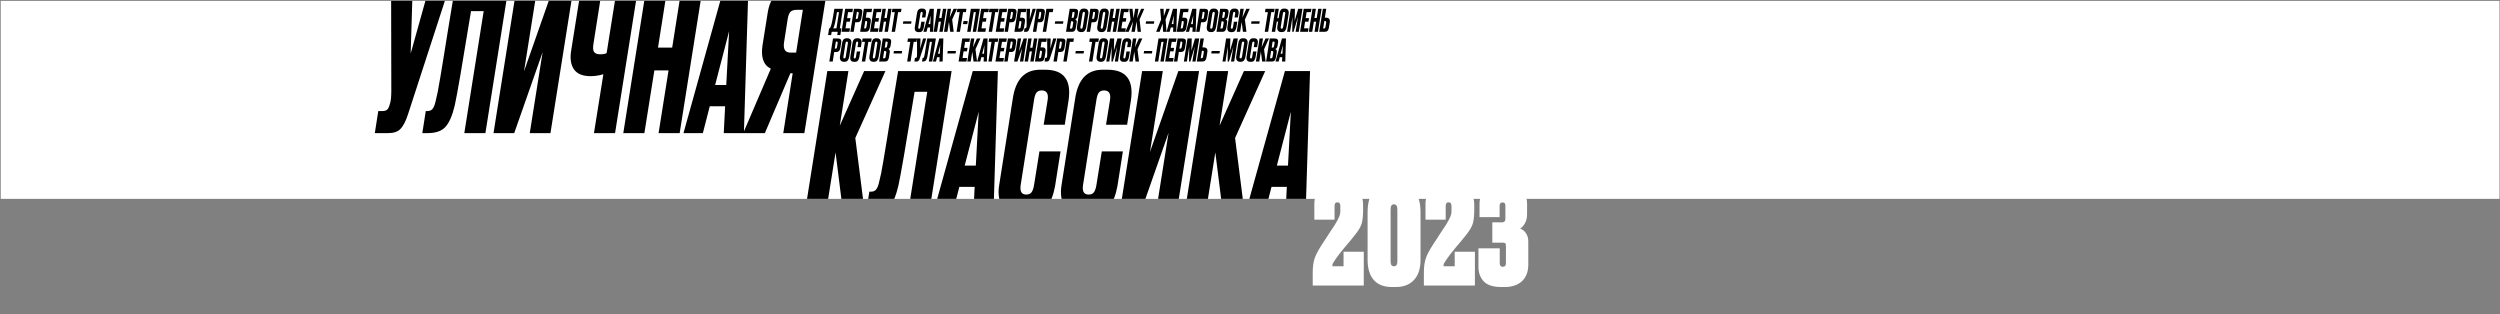 <?xml version="1.0" encoding="UTF-8"?> <svg xmlns="http://www.w3.org/2000/svg" width="2020" height="254" viewBox="0 0 2020 254" fill="none"><rect x="0" y="0" width="2020" height="254" fill="#808080" stroke="none"/> <path d="M1080.6 163.447C1079.07 163.447 1078.31 164.463 1078.31 166.494V177.486H1061.99V164.753C1061.99 160.182 1063.37 156.373 1066.12 153.326C1068.88 150.279 1073.16 148.755 1078.97 148.755H1082.67C1088.76 148.755 1093.4 150.206 1096.6 153.108C1099.79 156.01 1101.38 160.182 1101.38 165.623V169.868C1101.38 174.439 1100.99 178.066 1100.19 180.751C1099.39 183.435 1097.43 186.663 1094.31 190.436C1092.06 193.338 1089.45 196.494 1086.47 199.904C1083.28 203.749 1080.92 206.797 1079.4 209.046C1077.88 211.222 1077.01 212.601 1076.79 213.181C1076.64 213.689 1076.57 214.342 1076.57 215.14H1085.6V203.387H1101.93V230.702H1060.68V220.037C1060.68 215.394 1061.26 211.44 1062.42 208.175C1063.58 204.838 1066.6 199.614 1071.46 192.504C1074.58 187.57 1076.86 184.088 1078.31 182.056C1080.2 178.937 1081.43 176.651 1082.01 175.2C1082.67 173.749 1082.99 172.298 1082.99 170.847V166.494C1082.99 164.463 1082.19 163.447 1080.6 163.447ZM1147.78 171.5V210.134C1147.78 217.099 1146.01 222.468 1142.45 226.24C1138.97 230.013 1134.14 231.899 1127.98 231.899H1124.5C1118.18 231.899 1113.36 230.013 1110.02 226.24C1106.68 222.395 1105.02 217.026 1105.02 210.134V171.5C1105.02 156.264 1111.55 148.646 1124.6 148.646H1127.98C1141.18 148.646 1147.78 156.264 1147.78 171.5ZM1129.07 211.331V169.215C1129.07 166.458 1128.12 165.079 1126.24 165.079C1124.5 165.079 1123.62 166.458 1123.62 169.215V211.331C1123.62 213.87 1124.5 215.14 1126.24 215.14C1128.12 215.14 1129.07 213.87 1129.07 211.331ZM1170.4 163.447C1168.88 163.447 1168.12 164.463 1168.12 166.494V177.486H1151.79V164.753C1151.79 160.182 1153.17 156.373 1155.93 153.326C1158.68 150.279 1162.97 148.755 1168.77 148.755H1172.47C1178.56 148.755 1183.21 150.206 1186.4 153.108C1189.59 156.01 1191.19 160.182 1191.19 165.623V169.868C1191.19 174.439 1190.79 178.066 1189.99 180.751C1189.19 183.435 1187.23 186.663 1184.11 190.436C1181.87 193.338 1179.25 196.494 1176.28 199.904C1173.09 203.749 1170.73 206.797 1169.2 209.046C1167.68 211.222 1166.81 212.601 1166.59 213.181C1166.45 213.689 1166.38 214.342 1166.38 215.14H1175.41V203.387H1191.73V230.702H1150.49V220.037C1150.49 215.394 1151.07 211.44 1152.23 208.175C1153.39 204.838 1156.4 199.614 1161.26 192.504C1164.38 187.57 1166.67 184.088 1168.12 182.056C1170 178.937 1171.24 176.651 1171.82 175.2C1172.47 173.749 1172.8 172.298 1172.8 170.847V166.494C1172.8 164.463 1172 163.447 1170.4 163.447ZM1211.68 175.418H1195.46V164.862C1195.46 160.291 1196.84 156.482 1199.6 153.435C1202.43 150.315 1206.71 148.755 1212.44 148.755H1215.6C1221.62 148.755 1226.15 150.17 1229.2 152.999C1232.32 155.829 1233.88 159.783 1233.88 164.862V172.915C1233.88 178.066 1232.03 182.02 1228.33 184.777C1230.29 185.43 1231.85 186.663 1233.01 188.477C1234.24 190.291 1234.86 192.504 1234.86 195.116V213.725C1234.86 219.529 1233.16 224.028 1229.75 227.22C1226.34 230.34 1221.73 231.899 1215.92 231.899H1212.77C1206.38 231.899 1201.74 230.376 1198.84 227.329C1196.01 224.209 1194.59 220.4 1194.59 215.902V200.666H1211.79V212.637C1211.79 214.596 1212.62 215.575 1214.29 215.575C1215.96 215.575 1216.79 214.596 1216.79 212.637V198.816C1216.79 197.728 1216.65 197.002 1216.36 196.639C1216.07 196.277 1215.42 196.095 1214.4 196.095H1205.8V179.662H1213.75C1215.49 179.662 1216.36 178.719 1216.36 176.833V166.494C1216.36 165.406 1216.18 164.644 1215.82 164.209C1215.45 163.773 1214.84 163.556 1213.97 163.556C1212.44 163.556 1211.68 164.535 1211.68 166.494V175.418Z" fill="white"></path> <g clip-path="url(#clip0_1_21)"> <rect x="0.594" y="0.702" width="2019" height="160" fill="white"></rect> <path d="M302.855 107.554L305.644 89.736H308.898C310.654 89.736 311.945 89.375 312.772 88.652C313.598 87.929 314.269 86.638 314.786 84.778L315.251 83.229C315.87 81.163 316.18 77.806 316.18 73.158L316.025 -7.721H333.379L331.829 43.254L346.084 -7.721H362.198L329.66 92.37C327.801 98.051 325.735 102.028 323.463 104.301C321.293 106.47 318.04 107.554 313.701 107.554H302.855ZM375.166 107.554L390.815 9.012H380.588C373.564 52.189 369.174 77.599 367.418 85.243C365.456 93.507 362.925 99.291 359.826 102.596C356.831 105.902 352.079 107.554 345.572 107.554H341.234L344.022 89.736H345.262C347.121 89.736 348.516 89.168 349.445 88.032C350.478 86.792 351.305 84.778 351.924 81.989C352.544 79.614 353.112 77.134 353.629 74.552C354.145 71.866 354.868 67.786 355.798 62.312C356.728 56.837 357.554 51.828 358.277 47.282C359.103 42.634 360.395 34.629 362.151 23.267C364.01 11.904 365.714 1.575 367.264 -7.721H410.492L392.209 107.554H375.166ZM428.044 107.554L438.425 42.169L415.494 107.554H398.76L417.043 -7.721H433.777L423.396 57.664L446.327 -7.721H463.06L444.777 107.554H428.044ZM479.928 107.554L487.52 59.988C484.008 61.021 480.548 61.537 477.139 61.537C470.839 61.537 466.397 59.729 463.815 56.114C461.232 52.396 460.458 47.334 461.49 40.93L469.237 -7.721H486.281L479.619 34.732C478.999 38.141 479.102 40.517 479.928 41.86C480.755 43.202 482.459 43.874 485.041 43.874C487.211 43.874 488.915 43.564 490.154 42.944L498.211 -7.721H515.255L496.972 107.554H479.928ZM528.721 56.889L520.664 107.554H503.621L521.904 -7.721H538.947L531.665 38.451H543.131L550.413 -7.721H567.457L549.174 107.554H532.13L540.187 56.889H528.721ZM584.8 107.554L585.885 85.863H573.49L567.912 107.554H552.263L584.335 -7.721H604.633L601.069 107.554H584.8ZM577.828 68.664H586.814L589.139 25.126L577.828 68.664ZM618.013 107.554H600.505L622.816 55.494C616.825 52.602 614.604 46.198 616.154 36.282L620.337 10.097C621.37 3.693 623.436 -0.852 626.535 -3.538C629.737 -6.327 634.334 -7.721 640.325 -7.721H668.214L649.931 107.554H632.887L640.48 59.213H638.62L618.013 107.554ZM643.269 42.479L648.691 7.928H644.043C641.461 7.928 639.653 8.496 638.62 9.632C637.587 10.768 636.864 12.679 636.451 15.365L633.507 34.267C632.681 39.742 634.385 42.479 638.62 42.479H643.269Z" fill="black"></path> <path d="M681.329 172.702L675.131 123.122L667.229 172.702H650.186L668.469 57.427H685.512L678.54 101.585L698.217 57.427H715.415L691.09 111.501L698.837 172.702H681.329ZM733.566 172.702L749.215 74.16H738.989C731.965 117.337 727.575 142.747 725.819 150.391C723.857 158.654 721.326 164.439 718.227 167.744C715.232 171.05 710.48 172.702 703.973 172.702H699.635L702.423 154.884H703.663C705.522 154.884 706.917 154.316 707.846 153.18C708.879 151.94 709.706 149.926 710.325 147.137C710.945 144.762 711.513 142.283 712.03 139.7C712.546 137.015 713.269 132.934 714.199 127.46C715.129 121.985 715.955 116.976 716.678 112.431C717.504 107.783 718.795 99.777 720.551 88.415C722.411 77.053 724.115 66.723 725.664 57.427H768.893L750.61 172.702H733.566ZM786.445 172.702L787.529 151.011H775.134L769.556 172.702H753.907L785.98 57.427H806.277L802.713 172.702H786.445ZM779.472 133.812H788.459L790.783 90.274L779.472 133.812ZM835.527 149.461L839.865 122.347H856.908L852.57 149.926C851.33 157.157 849.058 163.044 845.753 167.589C842.551 172.031 837.386 174.252 830.259 174.252H826.23C818.38 174.252 812.957 171.876 809.961 167.125C807.069 162.373 806.191 156.537 807.328 149.616L818.328 79.738C820.601 64.141 827.986 56.342 840.485 56.342H844.513C859.491 56.342 865.792 64.554 863.416 80.978L860.317 100.81H843.274L846.527 80.668C847.25 75.607 845.649 73.076 841.724 73.076C839.762 73.076 838.316 73.696 837.386 74.935C836.56 76.072 835.94 77.982 835.527 80.668L824.681 149.616C823.958 154.678 825.455 157.208 829.174 157.208C831.137 157.208 832.583 156.589 833.512 155.349C834.442 154.006 835.113 152.044 835.527 149.461ZM885.912 149.461L890.251 122.347H907.294L902.956 149.926C901.716 157.157 899.444 163.044 896.138 167.589C892.936 172.031 887.772 174.252 880.644 174.252H876.616C868.766 174.252 863.343 171.876 860.347 167.125C857.455 162.373 856.577 156.537 857.713 149.616L868.714 79.738C870.986 64.141 878.372 56.342 890.87 56.342H894.899C909.876 56.342 916.177 64.554 913.802 80.978L910.703 100.81H893.659L896.913 80.668C897.636 75.607 896.035 73.076 892.11 73.076C890.147 73.076 888.701 73.696 887.772 74.935C886.945 76.072 886.326 77.982 885.912 80.668L875.067 149.616C874.344 154.678 875.841 157.208 879.56 157.208C881.522 157.208 882.969 156.589 883.898 155.349C884.828 154.006 885.499 152.044 885.912 149.461ZM933.819 172.702L944.2 107.318L921.269 172.702H904.535L922.818 57.427H939.552L929.171 122.812L952.102 57.427H968.836L950.553 172.702H933.819ZM988.182 172.702L981.985 123.122L974.083 172.702H957.04L975.322 57.427H992.366L985.394 101.585L1005.07 57.427H1022.27L997.944 111.501L1005.69 172.702H988.182ZM1038.68 172.702L1039.76 151.011H1027.37L1021.79 172.702H1006.14L1038.21 57.427H1058.51L1054.94 172.702H1038.68ZM1031.7 133.812H1040.69L1043.01 90.274L1031.7 133.812Z" fill="black"></path> <path d="M669.944 22.877H670.569C671.169 21.877 671.686 20.411 672.119 18.477C672.636 16.261 673.311 12.469 674.144 7.102H681.094L678.594 22.877H679.844L678.994 28.327H676.494L676.894 25.702H671.994L671.594 28.327H669.094L669.944 22.877ZM673.294 22.877H675.844L677.919 9.802H676.294C675.794 13.052 675.236 16.094 674.619 18.927C674.203 20.694 673.761 22.011 673.294 22.877ZM682.908 7.102H689.133L688.708 9.802H685.233L684.458 14.677H687.183L686.733 17.502H684.008L683.158 22.877H686.783L686.333 25.702H679.958L682.908 7.102ZM692.362 9.602L691.437 15.277H692.187C692.57 15.277 692.829 15.177 692.962 14.977C693.095 14.777 693.212 14.419 693.312 13.902L693.787 10.877C693.854 10.461 693.829 10.144 693.712 9.927C693.612 9.711 693.362 9.602 692.962 9.602H692.362ZM692.862 18.002H691.012L689.812 25.702H687.062L690.012 7.102H694.062C696.129 7.102 697.004 8.127 696.687 10.177L695.987 14.652C695.654 16.886 694.612 18.002 692.862 18.002ZM703.52 17.727L702.77 22.452C702.587 23.569 702.228 24.394 701.695 24.927C701.162 25.444 700.403 25.702 699.42 25.702H695.02L697.97 7.102H704.62L704.195 9.802H700.295L699.57 14.302H701.22C703.137 14.302 703.903 15.444 703.52 17.727ZM698.195 23.002H698.92C699.587 23.002 699.978 22.577 700.095 21.727L700.645 18.352C700.762 17.452 700.503 17.002 699.87 17.002H699.145L698.195 23.002ZM705.955 7.102H712.18L711.755 9.802H708.28L707.505 14.677H710.23L709.78 17.502H707.055L706.205 22.877H709.83L709.38 25.702H703.005L705.955 7.102ZM714.134 17.527L712.834 25.702H710.084L713.034 7.102H715.784L714.609 14.552H716.459L717.634 7.102H720.384L717.434 25.702H714.684L715.984 17.527H714.134ZM721.057 7.102H728.407L727.982 9.827H725.707L723.182 25.702H720.432L722.957 9.827H720.632L721.057 7.102ZM729.864 17.227H736.514L736.189 19.177H729.539L729.864 17.227ZM743.7 21.952L744.4 17.577H747.15L746.45 22.027C746.25 23.194 745.883 24.144 745.35 24.877C744.833 25.594 744 25.952 742.85 25.952H742.2C740.933 25.952 740.058 25.569 739.575 24.802C739.108 24.036 738.966 23.094 739.15 21.977L740.925 10.702C741.291 8.186 742.483 6.927 744.5 6.927H745.15C747.566 6.927 748.583 8.252 748.2 10.902L747.7 14.102H744.95L745.475 10.852C745.591 10.036 745.333 9.627 744.7 9.627C744.383 9.627 744.15 9.727 744 9.927C743.866 10.111 743.766 10.419 743.7 10.852L741.95 21.977C741.833 22.794 742.075 23.202 742.675 23.202C742.991 23.202 743.225 23.102 743.375 22.902C743.525 22.686 743.633 22.369 743.7 21.952ZM751.356 25.702L751.531 22.202H749.531L748.631 25.702H746.106L751.281 7.102H754.556L753.981 25.702H751.356ZM750.231 19.427H751.681L752.056 12.402L750.231 19.427ZM758.421 17.527L757.121 25.702H754.371L757.321 7.102H760.071L758.896 14.552H760.746L761.921 7.102H764.671L761.721 25.702H758.971L760.271 17.527H758.421ZM767.77 25.702L766.77 17.702L765.495 25.702H762.745L765.695 7.102L768.445 7.102L767.32 14.227L770.495 7.102H773.27L769.345 15.827L770.595 25.702H767.77ZM773.523 7.102H780.873L780.448 9.827H778.173L775.648 25.702H772.898L775.423 9.827H773.098L773.523 7.102ZM778.498 17.027H781.948L781.548 19.477H778.098L778.498 17.027ZM784.245 25.702H781.495L784.445 7.102H791.67L788.72 25.702H785.97L788.495 9.802H786.77L784.245 25.702ZM792.771 7.102H798.996L798.571 9.802H795.096L794.321 14.677H797.046L796.596 17.502H793.871L793.021 22.877H796.646L796.196 25.702H789.821L792.771 7.102ZM799.475 7.102H806.825L806.4 9.827H804.125L801.6 25.702H798.85L801.375 9.827H799.05L799.475 7.102ZM807.517 7.102H813.742L813.317 9.802H809.842L809.067 14.677H811.792L811.342 17.502H808.617L807.767 22.877H811.392L810.942 25.702H804.567L807.517 7.102ZM816.972 9.602L816.047 15.277H816.797C817.18 15.277 817.438 15.177 817.572 14.977C817.705 14.777 817.822 14.419 817.922 13.902L818.397 10.877C818.463 10.461 818.438 10.144 818.322 9.927C818.222 9.711 817.972 9.602 817.572 9.602H816.972ZM817.472 18.002H815.622L814.422 25.702H811.672L814.622 7.102H818.672C820.738 7.102 821.613 8.127 821.297 10.177L820.597 14.652C820.263 16.886 819.222 18.002 817.472 18.002ZM828.129 17.727L827.379 22.452C827.196 23.569 826.838 24.394 826.304 24.927C825.771 25.444 825.013 25.702 824.029 25.702H819.629L822.579 7.102H829.229L828.804 9.802H824.904L824.179 14.302H825.829C827.746 14.302 828.513 15.444 828.129 17.727ZM822.804 23.002H823.529C824.196 23.002 824.588 22.577 824.704 21.727L825.254 18.352C825.371 17.452 825.113 17.002 824.479 17.002H823.754L822.804 23.002ZM827.373 25.702L827.823 22.827H828.348C828.631 22.827 828.839 22.769 828.973 22.652C829.106 22.536 829.214 22.327 829.298 22.027L829.373 21.777C829.473 21.444 829.523 20.902 829.523 20.152L829.498 7.102L832.298 7.102L832.048 15.327L834.348 7.102H836.948L831.698 23.252C831.398 24.169 831.064 24.811 830.698 25.177C830.348 25.527 829.823 25.702 829.123 25.702H827.373ZM839.872 9.602L838.947 15.277H839.697C840.08 15.277 840.339 15.177 840.472 14.977C840.605 14.777 840.722 14.419 840.822 13.902L841.297 10.877C841.364 10.461 841.339 10.144 841.222 9.927C841.122 9.711 840.872 9.602 840.472 9.602H839.872ZM840.372 18.002H838.522L837.322 25.702H834.572L837.522 7.102H841.572C843.639 7.102 844.514 8.127 844.197 10.177L843.497 14.652C843.164 16.886 842.122 18.002 840.372 18.002ZM845.28 25.702H842.53L845.48 7.102H851.08L850.655 9.802H847.805L845.28 25.702ZM852.594 17.227H859.244L858.919 19.177H852.269L852.594 17.227ZM861.354 25.702L864.304 7.102H868.329C870.446 7.102 871.354 8.111 871.054 10.127L870.604 12.977C870.371 14.394 869.771 15.252 868.804 15.552C869.787 15.986 870.171 16.894 869.954 18.277L869.329 22.227C869.146 23.361 868.812 24.227 868.329 24.827C867.846 25.411 867.104 25.702 866.104 25.702H861.354ZM866.129 17.227H865.429L864.504 23.077H865.454C865.854 23.077 866.129 22.986 866.279 22.802C866.429 22.602 866.537 22.277 866.604 21.827L867.129 18.452C867.262 17.636 866.929 17.227 866.129 17.227ZM867.404 9.627H866.629L865.879 14.452H866.704C867.054 14.452 867.304 14.361 867.454 14.177C867.621 13.994 867.737 13.702 867.804 13.302L868.204 10.802C868.271 10.402 868.246 10.111 868.129 9.927C868.012 9.727 867.771 9.627 867.404 9.627ZM875.756 9.627C875.423 9.627 875.173 9.736 875.006 9.952C874.856 10.169 874.739 10.536 874.656 11.052L872.981 21.702C872.781 22.686 873.048 23.177 873.781 23.177C874.131 23.177 874.381 23.061 874.531 22.827C874.681 22.594 874.806 22.219 874.906 21.702L876.581 11.052C876.748 10.102 876.473 9.627 875.756 9.627ZM875.606 6.927H876.081C877.381 6.927 878.298 7.311 878.831 8.077C879.381 8.827 879.556 9.869 879.356 11.202L877.731 21.527C877.514 22.927 877.114 24.011 876.531 24.777C875.948 25.544 875.073 25.927 873.906 25.927H873.431C872.164 25.927 871.256 25.527 870.706 24.727C870.173 23.927 870.006 22.861 870.206 21.527L871.831 11.202C872.048 9.786 872.431 8.719 872.981 8.002C873.548 7.286 874.423 6.927 875.606 6.927ZM883.329 9.602L882.404 15.277H883.154C883.537 15.277 883.796 15.177 883.929 14.977C884.062 14.777 884.179 14.419 884.279 13.902L884.754 10.877C884.821 10.461 884.796 10.144 884.679 9.927C884.579 9.711 884.329 9.602 883.929 9.602H883.329ZM883.829 18.002H881.979L880.779 25.702H878.029L880.979 7.102H885.029C887.096 7.102 887.971 8.127 887.654 10.177L886.954 14.652C886.621 16.886 885.579 18.002 883.829 18.002ZM892.187 9.627C891.853 9.627 891.603 9.736 891.437 9.952C891.287 10.169 891.17 10.536 891.087 11.052L889.412 21.702C889.212 22.686 889.478 23.177 890.212 23.177C890.562 23.177 890.812 23.061 890.962 22.827C891.112 22.594 891.237 22.219 891.337 21.702L893.012 11.052C893.178 10.102 892.903 9.627 892.187 9.627ZM892.037 6.927H892.512C893.812 6.927 894.728 7.311 895.262 8.077C895.812 8.827 895.987 9.869 895.787 11.202L894.162 21.527C893.945 22.927 893.545 24.011 892.962 24.777C892.378 25.544 891.503 25.927 890.337 25.927H889.862C888.595 25.927 887.687 25.527 887.137 24.727C886.603 23.927 886.437 22.861 886.637 21.527L888.262 11.202C888.478 9.786 888.862 8.719 889.412 8.002C889.978 7.286 890.853 6.927 892.037 6.927ZM898.485 17.527L897.185 25.702H894.435L897.385 7.102H900.135L898.96 14.552H900.81L901.985 7.102H904.735L901.785 25.702H899.035L900.335 17.527H898.485ZM905.808 7.102H912.033L911.608 9.802H908.133L907.358 14.677H910.083L909.633 17.502H906.908L906.058 22.877H909.683L909.233 25.702H902.858L905.808 7.102ZM915.535 17.302L911.985 25.702H909.335L913.51 15.902L912.485 7.102H915.06L915.935 14.852L917.16 7.102H919.91L918.685 14.902L922.01 7.102H924.56L920.785 15.752L921.885 25.702H919.185L918.31 17.277L916.96 25.702H914.21L915.535 17.302ZM926.031 17.227H932.681L932.356 19.177H925.706L926.031 17.227ZM938.167 15.752L937.417 7.102H940.167L940.417 12.977L942.442 7.102H945.167L941.792 15.752L942.542 25.702H939.767L939.442 18.977L936.992 25.702H934.167L938.167 15.752ZM947.816 25.702L947.991 22.202H945.991L945.091 25.702H942.566L947.741 7.102H951.016L950.441 25.702H947.816ZM946.691 19.427H948.141L948.516 12.402L946.691 19.427ZM959.306 17.727L958.556 22.452C958.373 23.569 958.014 24.394 957.481 24.927C956.948 25.444 956.189 25.702 955.206 25.702H950.806L953.756 7.102H960.406L959.981 9.802H956.081L955.356 14.302H957.006C958.923 14.302 959.689 15.444 959.306 17.727ZM953.981 23.002H954.706C955.373 23.002 955.764 22.577 955.881 21.727L956.431 18.352C956.548 17.452 956.289 17.002 955.656 17.002H954.931L953.981 23.002ZM963.466 25.702L963.641 22.202H961.641L960.741 25.702H958.216L963.391 7.102H966.666L966.091 25.702H963.466ZM962.341 19.427H963.791L964.166 12.402L962.341 19.427ZM971.805 9.602L970.88 15.277H971.63C972.014 15.277 972.272 15.177 972.405 14.977C972.539 14.777 972.655 14.419 972.755 13.902L973.23 10.877C973.297 10.461 973.272 10.144 973.155 9.927C973.055 9.711 972.805 9.602 972.405 9.602H971.805ZM972.305 18.002H970.455L969.255 25.702H966.505L969.455 7.102H973.505C975.572 7.102 976.447 8.127 976.13 10.177L975.43 14.652C975.097 16.886 974.055 18.002 972.305 18.002ZM980.663 9.627C980.33 9.627 980.08 9.736 979.913 9.952C979.763 10.169 979.647 10.536 979.563 11.052L977.888 21.702C977.688 22.686 977.955 23.177 978.688 23.177C979.038 23.177 979.288 23.061 979.438 22.827C979.588 22.594 979.713 22.219 979.813 21.702L981.488 11.052C981.655 10.102 981.38 9.627 980.663 9.627ZM980.513 6.927H980.988C982.288 6.927 983.205 7.311 983.738 8.077C984.288 8.827 984.463 9.869 984.263 11.202L982.638 21.527C982.422 22.927 982.022 24.011 981.438 24.777C980.855 25.544 979.98 25.927 978.813 25.927H978.338C977.072 25.927 976.163 25.527 975.613 24.727C975.08 23.927 974.913 22.861 975.113 21.527L976.738 11.202C976.955 9.786 977.338 8.719 977.888 8.002C978.455 7.286 979.33 6.927 980.513 6.927ZM982.936 25.702L985.886 7.102H989.911C992.028 7.102 992.936 8.111 992.636 10.127L992.186 12.977C991.953 14.394 991.353 15.252 990.386 15.552C991.369 15.986 991.753 16.894 991.536 18.277L990.911 22.227C990.728 23.361 990.394 24.227 989.911 24.827C989.428 25.411 988.686 25.702 987.686 25.702H982.936ZM987.711 17.227H987.011L986.086 23.077H987.036C987.436 23.077 987.711 22.986 987.861 22.802C988.011 22.602 988.119 22.277 988.186 21.827L988.711 18.452C988.844 17.636 988.511 17.227 987.711 17.227ZM988.986 9.627H988.211L987.461 14.452H988.286C988.636 14.452 988.886 14.361 989.036 14.177C989.203 13.994 989.319 13.702 989.386 13.302L989.786 10.802C989.853 10.402 989.828 10.111 989.711 9.927C989.594 9.727 989.353 9.627 988.986 9.627ZM996.263 21.952L996.963 17.577H999.713L999.013 22.027C998.813 23.194 998.446 24.144 997.913 24.877C997.396 25.594 996.563 25.952 995.413 25.952H994.763C993.496 25.952 992.621 25.569 992.138 24.802C991.671 24.036 991.53 23.094 991.713 21.977L993.488 10.702C993.855 8.186 995.046 6.927 997.063 6.927H997.713C1000.13 6.927 1001.15 8.252 1000.76 10.902L1000.26 14.102H997.513L998.038 10.852C998.155 10.036 997.896 9.627 997.263 9.627C996.946 9.627 996.713 9.727 996.563 9.927C996.43 10.111 996.33 10.419 996.263 10.852L994.513 21.977C994.396 22.794 994.638 23.202 995.238 23.202C995.555 23.202 995.788 23.102 995.938 22.902C996.088 22.686 996.196 22.369 996.263 21.952ZM1004.29 25.702L1003.29 17.702L1002.02 25.702H999.268L1002.22 7.102H1004.97L1003.84 14.227L1007.02 7.102H1009.79L1005.87 15.827L1007.12 25.702H1004.29ZM1011.21 17.227H1017.86L1017.54 19.177H1010.89L1011.21 17.227ZM1022.52 7.102L1029.87 7.102L1029.45 9.827H1027.17L1024.65 25.702H1021.9L1024.42 9.827H1022.1L1022.52 7.102ZM1035.79 25.927H1035.31C1034.05 25.927 1033.14 25.527 1032.59 24.727C1032.06 23.927 1031.89 22.861 1032.09 21.527L1032.74 17.452H1031.61L1030.31 25.702H1027.56L1030.51 7.102H1033.26L1032.06 14.627H1033.16L1033.71 11.202C1033.93 9.786 1034.31 8.719 1034.86 8.002C1035.43 7.286 1036.31 6.927 1037.49 6.927H1037.96C1039.26 6.927 1040.18 7.311 1040.71 8.077C1041.26 8.827 1041.44 9.869 1041.24 11.202L1039.61 21.527C1039.4 22.927 1039 24.011 1038.41 24.777C1037.83 25.544 1036.96 25.927 1035.79 25.927ZM1036.79 21.702L1038.46 11.052C1038.63 10.102 1038.36 9.627 1037.64 9.627C1037.31 9.627 1037.06 9.736 1036.89 9.952C1036.74 10.169 1036.62 10.536 1036.54 11.052L1034.86 21.702C1034.66 22.686 1034.93 23.177 1035.66 23.177C1036.01 23.177 1036.26 23.061 1036.41 22.827C1036.56 22.594 1036.69 22.219 1036.79 21.702ZM1039.97 25.702L1042.92 7.102H1046.32L1046.07 16.927L1048.94 7.102H1052.37L1049.42 25.702H1046.84L1048.77 13.677L1045.22 25.702H1044.12L1044.32 13.677L1042.39 25.702H1039.97ZM1053.42 7.102H1059.64L1059.22 9.802H1055.74L1054.97 14.677H1057.69L1057.24 17.502L1054.52 17.502L1053.67 22.877H1057.29L1056.84 25.702H1050.47L1053.42 7.102ZM1061.59 17.527L1060.29 25.702H1057.54L1060.49 7.102H1063.24L1062.07 14.552H1063.92L1065.09 7.102H1067.84L1064.89 25.702H1062.14L1063.44 17.527H1061.59ZM1070.47 14.302H1071.42C1073.85 14.302 1074.85 15.602 1074.42 18.202L1073.74 22.377C1073.54 23.527 1073.19 24.369 1072.67 24.902C1072.15 25.436 1071.37 25.702 1070.32 25.702H1065.92L1068.87 7.102H1071.62L1070.47 14.302ZM1069.09 23.002H1069.82C1070.49 23.002 1070.88 22.577 1070.99 21.727L1071.54 18.352C1071.66 17.452 1071.4 17.002 1070.77 17.002H1070.04L1069.09 23.002ZM675.394 33.602L674.469 39.277H675.219C675.603 39.277 675.861 39.177 675.994 38.977C676.128 38.777 676.244 38.419 676.344 37.902L676.819 34.877C676.886 34.461 676.861 34.144 676.744 33.927C676.644 33.711 676.394 33.602 675.994 33.602H675.394ZM675.894 42.002H674.044L672.844 49.702H670.094L673.044 31.102H677.094C679.161 31.102 680.036 32.127 679.719 34.177L679.019 38.652C678.686 40.886 677.644 42.002 675.894 42.002ZM684.252 33.627C683.919 33.627 683.669 33.736 683.502 33.952C683.352 34.169 683.236 34.536 683.152 35.052L681.477 45.702C681.277 46.686 681.544 47.177 682.277 47.177C682.627 47.177 682.877 47.061 683.027 46.827C683.177 46.594 683.302 46.219 683.402 45.702L685.077 35.052C685.244 34.102 684.969 33.627 684.252 33.627ZM684.102 30.927H684.577C685.877 30.927 686.794 31.311 687.327 32.077C687.877 32.827 688.052 33.869 687.852 35.202L686.227 45.527C686.011 46.927 685.611 48.011 685.027 48.777C684.444 49.544 683.569 49.927 682.402 49.927H681.927C680.661 49.927 679.752 49.527 679.202 48.727C678.669 47.927 678.502 46.861 678.702 45.527L680.327 35.202C680.544 33.786 680.927 32.719 681.477 32.002C682.044 31.286 682.919 30.927 684.102 30.927ZM691.6 45.952L692.3 41.577H695.05L694.35 46.027C694.15 47.194 693.783 48.144 693.25 48.877C692.733 49.594 691.9 49.952 690.75 49.952H690.1C688.833 49.952 687.958 49.569 687.475 48.802C687.008 48.036 686.867 47.094 687.05 45.977L688.825 34.702C689.192 32.186 690.383 30.927 692.4 30.927H693.05C695.467 30.927 696.483 32.252 696.1 34.902L695.6 38.102H692.85L693.375 34.852C693.492 34.036 693.233 33.627 692.6 33.627C692.283 33.627 692.05 33.727 691.9 33.927C691.767 34.111 691.667 34.419 691.6 34.852L689.85 45.977C689.733 46.794 689.975 47.202 690.575 47.202C690.892 47.202 691.125 47.102 691.275 46.902C691.425 46.686 691.533 46.369 691.6 45.952ZM696.961 31.102H704.311L703.886 33.827H701.611L699.086 49.702H696.336L698.861 33.827H696.536L696.961 31.102ZM708.056 33.627C707.723 33.627 707.473 33.736 707.306 33.952C707.156 34.169 707.039 34.536 706.956 35.052L705.281 45.702C705.081 46.686 705.348 47.177 706.081 47.177C706.431 47.177 706.681 47.061 706.831 46.827C706.981 46.594 707.106 46.219 707.206 45.702L708.881 35.052C709.048 34.102 708.773 33.627 708.056 33.627ZM707.906 30.927H708.381C709.681 30.927 710.598 31.311 711.131 32.077C711.681 32.827 711.856 33.869 711.656 35.202L710.031 45.527C709.814 46.927 709.414 48.011 708.831 48.777C708.248 49.544 707.373 49.927 706.206 49.927H705.731C704.464 49.927 703.556 49.527 703.006 48.727C702.473 47.927 702.306 46.861 702.506 45.527L704.131 35.202C704.348 33.786 704.731 32.719 705.281 32.002C705.848 31.286 706.723 30.927 707.906 30.927ZM710.329 49.702L713.279 31.102H717.304C719.42 31.102 720.329 32.111 720.029 34.127L719.579 36.977C719.345 38.394 718.745 39.252 717.779 39.552C718.762 39.986 719.145 40.894 718.929 42.277L718.304 46.227C718.12 47.361 717.787 48.227 717.304 48.827C716.82 49.411 716.079 49.702 715.079 49.702H710.329ZM715.104 41.227H714.404L713.479 47.077H714.429C714.829 47.077 715.104 46.986 715.254 46.802C715.404 46.602 715.512 46.277 715.579 45.827L716.104 42.452C716.237 41.636 715.904 41.227 715.104 41.227ZM716.379 33.627H715.604L714.854 38.452H715.679C716.029 38.452 716.279 38.361 716.429 38.177C716.595 37.994 716.712 37.702 716.779 37.302L717.179 34.802C717.245 34.402 717.22 34.111 717.104 33.927C716.987 33.727 716.745 33.627 716.379 33.627ZM722.296 41.227H728.946L728.621 43.177H721.971L722.296 41.227ZM733.606 31.102H740.956L740.531 33.827H738.256L735.731 49.702H732.981L735.506 33.827H733.181L733.606 31.102ZM738.823 49.702L739.273 46.827H739.798C740.081 46.827 740.29 46.769 740.423 46.652C740.556 46.536 740.665 46.327 740.748 46.027L740.823 45.777C740.923 45.444 740.973 44.902 740.973 44.152L740.948 31.102H743.748L743.498 39.327L745.798 31.102H748.398L743.148 47.252C742.848 48.169 742.515 48.811 742.148 49.177C741.798 49.527 741.273 49.702 740.573 49.702H738.823ZM750.49 49.702L753.015 33.802H751.365C750.232 40.769 749.524 44.869 749.24 46.102C748.924 47.436 748.515 48.369 748.015 48.902C747.532 49.436 746.765 49.702 745.715 49.702H745.015L745.465 46.827H745.665C745.965 46.827 746.19 46.736 746.34 46.552C746.507 46.352 746.64 46.027 746.74 45.577C746.84 45.194 746.932 44.794 747.015 44.377C747.099 43.944 747.215 43.286 747.365 42.402C747.515 41.519 747.649 40.711 747.765 39.977C747.899 39.227 748.107 37.936 748.39 36.102C748.69 34.269 748.965 32.602 749.215 31.102H756.19L753.24 49.702H750.49ZM759.022 49.702L759.197 46.202H757.197L756.297 49.702H753.772L758.947 31.102H762.222L761.647 49.702H759.022ZM757.897 43.427H759.347L759.722 36.402L757.897 43.427ZM765.777 41.227H772.427L772.102 43.177H765.452L765.777 41.227ZM777.488 31.102H783.713L783.288 33.802H779.813L779.038 38.677H781.763L781.313 41.502H778.588L777.738 46.877H781.363L780.913 49.702H774.538L777.488 31.102ZM786.617 49.702L785.617 41.702L784.342 49.702H781.592L784.542 31.102H787.292L786.167 38.227L789.342 31.102H792.117L788.192 39.827L789.442 49.702H786.617ZM794.764 49.702L794.939 46.202H792.939L792.039 49.702H789.514L794.689 31.102H797.964L797.389 49.702H794.764ZM793.639 43.427H795.089L795.464 36.402L793.639 43.427ZM799.231 31.102H806.581L806.156 33.827H803.881L801.356 49.702H798.606L801.131 33.827H798.806L799.231 31.102ZM807.273 31.102H813.498L813.073 33.802H809.598L808.823 38.677H811.548L811.098 41.502H808.373L807.523 46.877H811.148L810.698 49.702H804.323L807.273 31.102ZM816.727 33.602L815.802 39.277H816.552C816.936 39.277 817.194 39.177 817.327 38.977C817.461 38.777 817.577 38.419 817.677 37.902L818.152 34.877C818.219 34.461 818.194 34.144 818.077 33.927C817.977 33.711 817.727 33.602 817.327 33.602H816.727ZM817.227 42.002H815.377L814.177 49.702H811.427L814.377 31.102H818.427C820.494 31.102 821.369 32.127 821.052 34.177L820.352 38.652C820.019 40.886 818.977 42.002 817.227 42.002ZM824.11 49.702L825.785 39.152L822.085 49.702H819.385L822.335 31.102H825.035L823.36 41.652L827.06 31.102H829.76L826.81 49.702H824.11ZM831.932 41.527L830.632 49.702H827.882L830.832 31.102H833.582L832.407 38.552H834.257L835.432 31.102H838.182L835.232 49.702H832.482L833.782 41.527H831.932ZM844.755 41.727L844.005 46.452C843.822 47.569 843.464 48.394 842.93 48.927C842.397 49.444 841.639 49.702 840.655 49.702H836.255L839.205 31.102H845.855L845.43 33.802H841.53L840.805 38.302H842.455C844.372 38.302 845.139 39.444 844.755 41.727ZM839.43 47.002H840.155C840.822 47.002 841.214 46.577 841.33 45.727L841.88 42.352C841.997 41.452 841.739 41.002 841.105 41.002H840.38L839.43 47.002ZM843.999 49.702L844.449 46.827H844.974C845.257 46.827 845.465 46.769 845.599 46.652C845.732 46.536 845.84 46.327 845.924 46.027L845.999 45.777C846.099 45.444 846.149 44.902 846.149 44.152L846.124 31.102H848.924L848.674 39.327L850.974 31.102H853.574L848.324 47.252C848.024 48.169 847.69 48.811 847.324 49.177C846.974 49.527 846.449 49.702 845.749 49.702H843.999ZM856.498 33.602L855.573 39.277H856.323C856.706 39.277 856.965 39.177 857.098 38.977C857.231 38.777 857.348 38.419 857.448 37.902L857.923 34.877C857.99 34.461 857.965 34.144 857.848 33.927C857.748 33.711 857.498 33.602 857.098 33.602H856.498ZM856.998 42.002H855.148L853.948 49.702H851.198L854.148 31.102H858.198C860.265 31.102 861.14 32.127 860.823 34.177L860.123 38.652C859.79 40.886 858.748 42.002 856.998 42.002ZM861.906 49.702H859.156L862.106 31.102H867.706L867.281 33.802H864.431L861.906 49.702ZM869.22 41.227H875.87L875.545 43.177H868.895L869.22 41.227ZM880.53 31.102H887.88L887.455 33.827H885.18L882.655 49.702H879.905L882.43 33.827H880.105L880.53 31.102ZM891.625 33.627C891.292 33.627 891.042 33.736 890.875 33.952C890.725 34.169 890.609 34.536 890.525 35.052L888.85 45.702C888.65 46.686 888.917 47.177 889.65 47.177C890 47.177 890.25 47.061 890.4 46.827C890.55 46.594 890.675 46.219 890.775 45.702L892.45 35.052C892.617 34.102 892.342 33.627 891.625 33.627ZM891.475 30.927H891.95C893.25 30.927 894.167 31.311 894.7 32.077C895.25 32.827 895.425 33.869 895.225 35.202L893.6 45.527C893.384 46.927 892.984 48.011 892.4 48.777C891.817 49.544 890.942 49.927 889.775 49.927H889.3C888.034 49.927 887.125 49.527 886.575 48.727C886.042 47.927 885.875 46.861 886.075 45.527L887.7 35.202C887.917 33.786 888.3 32.719 888.85 32.002C889.417 31.286 890.292 30.927 891.475 30.927ZM893.898 49.702L896.848 31.102H900.248L899.998 40.927L902.873 31.102H906.298L903.348 49.702H900.773L902.698 37.677L899.148 49.702H898.048L898.248 37.677L896.323 49.702H893.898ZM909.471 45.952L910.171 41.577H912.921L912.221 46.027C912.021 47.194 911.654 48.144 911.121 48.877C910.604 49.594 909.771 49.952 908.621 49.952H907.971C906.704 49.952 905.829 49.569 905.346 48.802C904.879 48.036 904.738 47.094 904.921 45.977L906.696 34.702C907.063 32.186 908.254 30.927 910.271 30.927H910.921C913.338 30.927 914.354 32.252 913.971 34.902L913.471 38.102H910.721L911.246 34.852C911.363 34.036 911.104 33.627 910.471 33.627C910.154 33.627 909.921 33.727 909.771 33.927C909.638 34.111 909.538 34.419 909.471 34.852L907.721 45.977C907.604 46.794 907.846 47.202 908.446 47.202C908.763 47.202 908.996 47.102 909.146 46.902C909.296 46.686 909.404 46.369 909.471 45.952ZM917.501 49.702L916.501 41.702L915.226 49.702H912.476L915.426 31.102H918.176L917.051 38.227L920.226 31.102H923.001L919.076 39.827L920.326 49.702H917.501ZM924.42 41.227H931.07L930.745 43.177H924.095L924.42 41.227ZM935.88 49.702H933.13L936.08 31.102H943.305L940.355 49.702H937.605L940.13 33.802H938.405L935.88 49.702ZM944.407 31.102H950.632L950.207 33.802H946.732L945.957 38.677H948.682L948.232 41.502H945.507L944.657 46.877H948.282L947.832 49.702H941.457L944.407 31.102ZM953.861 33.602L952.936 39.277H953.686C954.069 39.277 954.328 39.177 954.461 38.977C954.594 38.777 954.711 38.419 954.811 37.902L955.286 34.877C955.353 34.461 955.328 34.144 955.211 33.927C955.111 33.711 954.861 33.602 954.461 33.602H953.861ZM954.361 42.002H952.511L951.311 49.702H948.561L951.511 31.102H955.561C957.628 31.102 958.503 32.127 958.186 34.177L957.486 38.652C957.153 40.886 956.111 42.002 954.361 42.002ZM956.569 49.702L959.519 31.102H962.919L962.669 40.927L965.544 31.102H968.969L966.019 49.702H963.444L965.369 37.677L961.819 49.702H960.719L960.919 37.677L958.994 49.702H956.569ZM971.567 38.302H972.517C974.95 38.302 975.95 39.602 975.517 42.202L974.842 46.377C974.642 47.527 974.284 48.369 973.767 48.902C973.25 49.436 972.467 49.702 971.417 49.702H967.017L969.967 31.102H972.717L971.567 38.302ZM970.192 47.002H970.917C971.584 47.002 971.975 46.577 972.092 45.727L972.642 42.352C972.759 41.452 972.5 41.002 971.867 41.002H971.142L970.192 47.002ZM979.01 41.227H985.66L985.335 43.177H978.685L979.01 41.227ZM987.77 49.702L990.72 31.102H994.12L993.87 40.927L996.745 31.102H1000.17L997.22 49.702H994.645L996.57 37.677L993.02 49.702H991.92L992.12 37.677L990.195 49.702H987.77ZM1004.42 33.627C1004.08 33.627 1003.83 33.736 1003.67 33.952C1003.52 34.169 1003.4 34.536 1003.32 35.052L1001.64 45.702C1001.44 46.686 1001.71 47.177 1002.44 47.177C1002.79 47.177 1003.04 47.061 1003.19 46.827C1003.34 46.594 1003.47 46.219 1003.57 45.702L1005.24 35.052C1005.41 34.102 1005.13 33.627 1004.42 33.627ZM1004.27 30.927H1004.74C1006.04 30.927 1006.96 31.311 1007.49 32.077C1008.04 32.827 1008.22 33.869 1008.02 35.202L1006.39 45.527C1006.18 46.927 1005.78 48.011 1005.19 48.777C1004.61 49.544 1003.73 49.927 1002.57 49.927H1002.09C1000.83 49.927 999.918 49.527 999.368 48.727C998.835 47.927 998.668 46.861 998.868 45.527L1000.49 35.202C1000.71 33.786 1001.09 32.719 1001.64 32.002C1002.21 31.286 1003.08 30.927 1004.27 30.927ZM1011.77 45.952L1012.47 41.577H1015.22L1014.52 46.027C1014.32 47.194 1013.95 48.144 1013.42 48.877C1012.9 49.594 1012.07 49.952 1010.92 49.952H1010.27C1009 49.952 1008.12 49.569 1007.64 48.802C1007.17 48.036 1007.03 47.094 1007.22 45.977L1008.99 34.702C1009.36 32.186 1010.55 30.927 1012.57 30.927H1013.22C1015.63 30.927 1016.65 32.252 1016.27 34.902L1015.77 38.102H1013.02L1013.54 34.852C1013.66 34.036 1013.4 33.627 1012.77 33.627C1012.45 33.627 1012.22 33.727 1012.07 33.927C1011.93 34.111 1011.83 34.419 1011.77 34.852L1010.02 45.977C1009.9 46.794 1010.14 47.202 1010.74 47.202C1011.06 47.202 1011.29 47.102 1011.44 46.902C1011.59 46.686 1011.7 46.369 1011.77 45.952ZM1019.8 49.702L1018.8 41.702L1017.52 49.702H1014.77L1017.72 31.102H1020.47L1019.35 38.227L1022.52 31.102H1025.3L1021.37 39.827L1022.62 49.702H1019.8ZM1023 49.702L1025.95 31.102H1029.97C1032.09 31.102 1033 32.111 1032.7 34.127L1032.25 36.977C1032.02 38.394 1031.42 39.252 1030.45 39.552C1031.43 39.986 1031.82 40.894 1031.6 42.277L1030.97 46.227C1030.79 47.361 1030.46 48.227 1029.97 48.827C1029.49 49.411 1028.75 49.702 1027.75 49.702H1023ZM1027.77 41.227H1027.07L1026.15 47.077H1027.1C1027.5 47.077 1027.77 46.986 1027.92 46.802C1028.07 46.602 1028.18 46.277 1028.25 45.827L1028.77 42.452C1028.91 41.636 1028.57 41.227 1027.77 41.227ZM1029.05 33.627H1028.27L1027.52 38.452H1028.35C1028.7 38.452 1028.95 38.361 1029.1 38.177C1029.27 37.994 1029.38 37.702 1029.45 37.302L1029.85 34.802C1029.92 34.402 1029.89 34.111 1029.77 33.927C1029.66 33.727 1029.42 33.627 1029.05 33.627ZM1035.88 49.702L1036.05 46.202H1034.05L1033.15 49.702H1030.63L1035.8 31.102H1039.08L1038.5 49.702H1035.88ZM1034.75 43.427H1036.2L1036.58 36.402L1034.75 43.427Z" fill="black"></path> </g> <defs> <clipPath id="clip0_1_21"> <rect width="2019" height="160" fill="white" transform="translate(0.594 0.702)"></rect> </clipPath> </defs> </svg> 